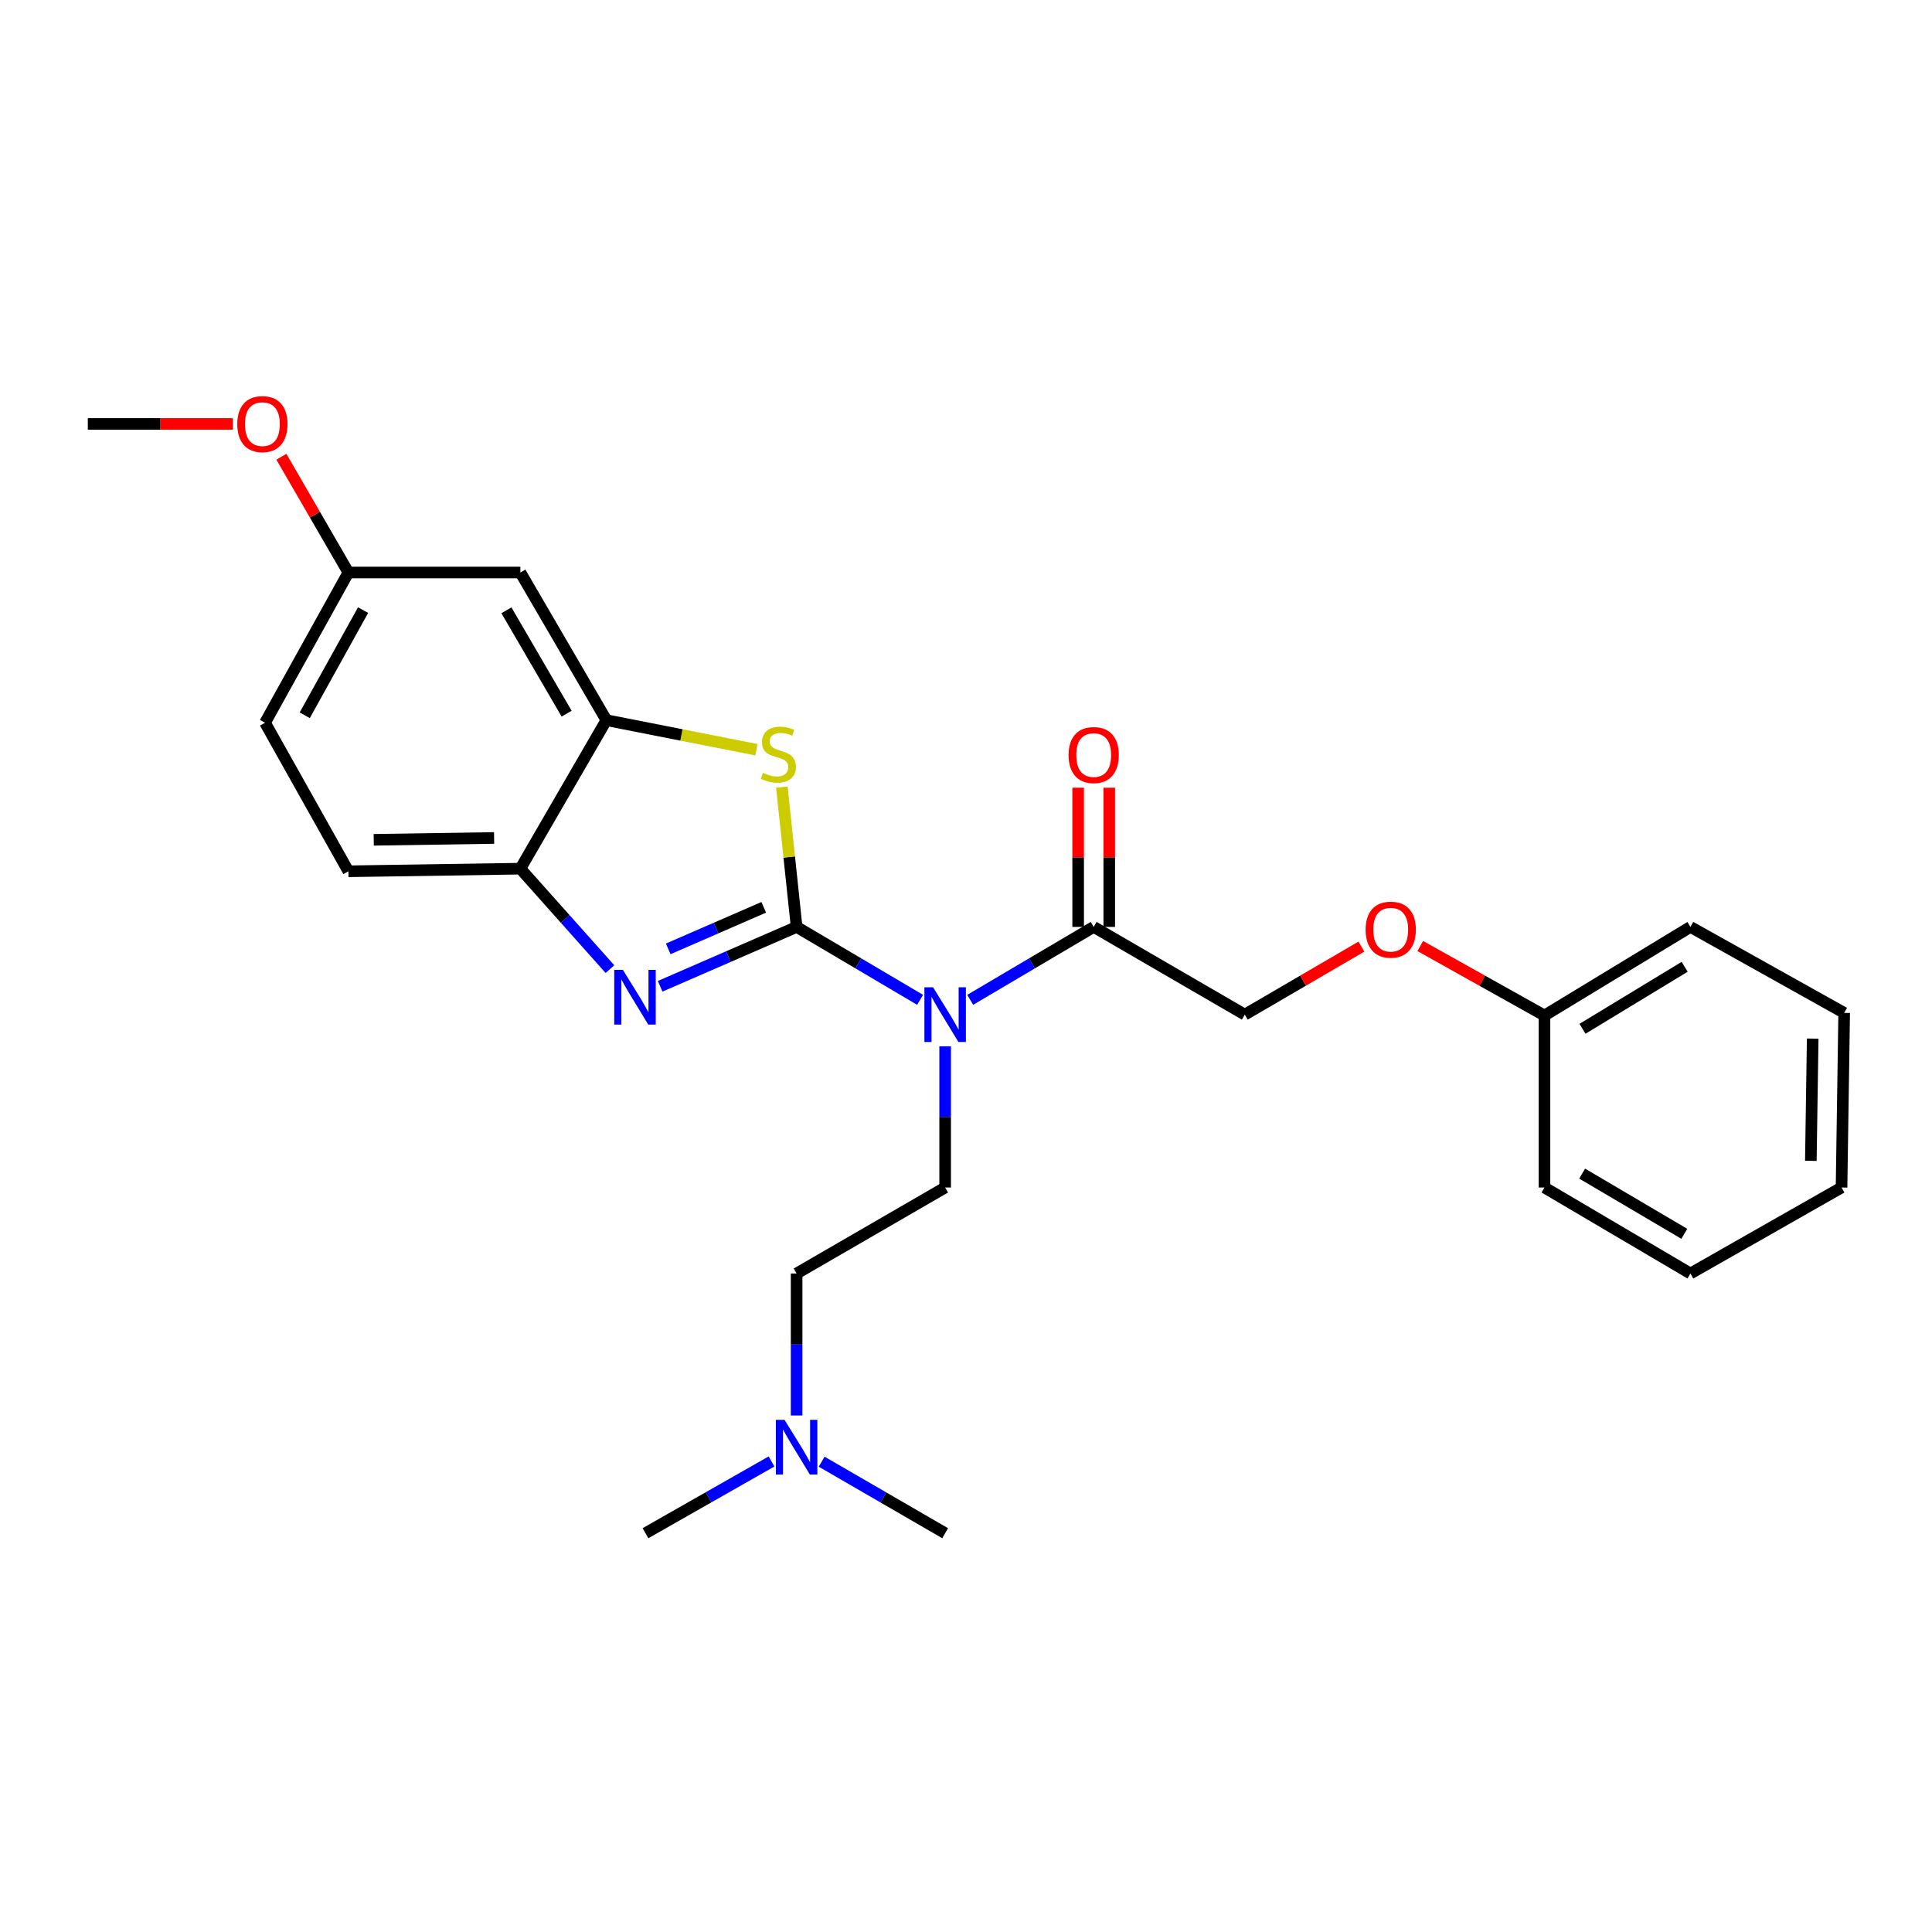 <?xml version='1.0' encoding='iso-8859-1'?>
<svg version='1.1' baseProfile='full'
              xmlns='http://www.w3.org/2000/svg'
                      xmlns:rdkit='http://www.rdkit.org/xml'
                      xmlns:xlink='http://www.w3.org/1999/xlink'
                  xml:space='preserve'
width='1000px' height='1000px' viewBox='0 0 1000 1000'>
<!-- END OF HEADER -->
<rect style='opacity:1.0;fill:#FFFFFF;stroke:none' width='1000' height='1000' x='0' y='0'> </rect>
<path class='bond-0' d='M 412.326,479.773 L 377.011,495.137' style='fill:none;fill-rule:evenodd;stroke:#000000;stroke-width:6px;stroke-linecap:butt;stroke-linejoin:miter;stroke-opacity:1' />
<path class='bond-0' d='M 377.011,495.137 L 341.696,510.501' style='fill:none;fill-rule:evenodd;stroke:#0000FF;stroke-width:6px;stroke-linecap:butt;stroke-linejoin:miter;stroke-opacity:1' />
<path class='bond-0' d='M 395.311,469.624 L 370.59,480.378' style='fill:none;fill-rule:evenodd;stroke:#000000;stroke-width:6px;stroke-linecap:butt;stroke-linejoin:miter;stroke-opacity:1' />
<path class='bond-0' d='M 370.59,480.378 L 345.87,491.133' style='fill:none;fill-rule:evenodd;stroke:#0000FF;stroke-width:6px;stroke-linecap:butt;stroke-linejoin:miter;stroke-opacity:1' />
<path class='bond-1' d='M 412.326,479.773 L 444.281,498.642' style='fill:none;fill-rule:evenodd;stroke:#000000;stroke-width:6px;stroke-linecap:butt;stroke-linejoin:miter;stroke-opacity:1' />
<path class='bond-1' d='M 444.281,498.642 L 476.235,517.511' style='fill:none;fill-rule:evenodd;stroke:#0000FF;stroke-width:6px;stroke-linecap:butt;stroke-linejoin:miter;stroke-opacity:1' />
<path class='bond-2' d='M 412.326,479.773 L 408.509,443.593' style='fill:none;fill-rule:evenodd;stroke:#000000;stroke-width:6px;stroke-linecap:butt;stroke-linejoin:miter;stroke-opacity:1' />
<path class='bond-2' d='M 408.509,443.593 L 404.691,407.414' style='fill:none;fill-rule:evenodd;stroke:#CCCC00;stroke-width:6px;stroke-linecap:butt;stroke-linejoin:miter;stroke-opacity:1' />
<path class='bond-4' d='M 315.707,501.62 L 292.527,475.621' style='fill:none;fill-rule:evenodd;stroke:#0000FF;stroke-width:6px;stroke-linecap:butt;stroke-linejoin:miter;stroke-opacity:1' />
<path class='bond-4' d='M 292.527,475.621 L 269.347,449.622' style='fill:none;fill-rule:evenodd;stroke:#000000;stroke-width:6px;stroke-linecap:butt;stroke-linejoin:miter;stroke-opacity:1' />
<path class='bond-5' d='M 502.18,517.511 L 534.139,498.642' style='fill:none;fill-rule:evenodd;stroke:#0000FF;stroke-width:6px;stroke-linecap:butt;stroke-linejoin:miter;stroke-opacity:1' />
<path class='bond-5' d='M 534.139,498.642 L 566.097,479.773' style='fill:none;fill-rule:evenodd;stroke:#000000;stroke-width:6px;stroke-linecap:butt;stroke-linejoin:miter;stroke-opacity:1' />
<path class='bond-6' d='M 489.207,541.568 L 489.207,578.109' style='fill:none;fill-rule:evenodd;stroke:#0000FF;stroke-width:6px;stroke-linecap:butt;stroke-linejoin:miter;stroke-opacity:1' />
<path class='bond-6' d='M 489.207,578.109 L 489.207,614.651' style='fill:none;fill-rule:evenodd;stroke:#000000;stroke-width:6px;stroke-linecap:butt;stroke-linejoin:miter;stroke-opacity:1' />
<path class='bond-3' d='M 391.535,388.05 L 352.702,380.404' style='fill:none;fill-rule:evenodd;stroke:#CCCC00;stroke-width:6px;stroke-linecap:butt;stroke-linejoin:miter;stroke-opacity:1' />
<path class='bond-3' d='M 352.702,380.404 L 313.868,372.758' style='fill:none;fill-rule:evenodd;stroke:#000000;stroke-width:6px;stroke-linecap:butt;stroke-linejoin:miter;stroke-opacity:1' />
<path class='bond-7' d='M 313.868,372.758 L 269.347,296.324' style='fill:none;fill-rule:evenodd;stroke:#000000;stroke-width:6px;stroke-linecap:butt;stroke-linejoin:miter;stroke-opacity:1' />
<path class='bond-7' d='M 293.282,369.394 L 262.118,315.89' style='fill:none;fill-rule:evenodd;stroke:#000000;stroke-width:6px;stroke-linecap:butt;stroke-linejoin:miter;stroke-opacity:1' />
<path class='bond-26' d='M 313.868,372.758 L 269.347,449.622' style='fill:none;fill-rule:evenodd;stroke:#000000;stroke-width:6px;stroke-linecap:butt;stroke-linejoin:miter;stroke-opacity:1' />
<path class='bond-10' d='M 269.347,449.622 L 180.332,450.981' style='fill:none;fill-rule:evenodd;stroke:#000000;stroke-width:6px;stroke-linecap:butt;stroke-linejoin:miter;stroke-opacity:1' />
<path class='bond-10' d='M 255.749,433.732 L 193.439,434.684' style='fill:none;fill-rule:evenodd;stroke:#000000;stroke-width:6px;stroke-linecap:butt;stroke-linejoin:miter;stroke-opacity:1' />
<path class='bond-8' d='M 566.097,479.773 L 644.302,525.171' style='fill:none;fill-rule:evenodd;stroke:#000000;stroke-width:6px;stroke-linecap:butt;stroke-linejoin:miter;stroke-opacity:1' />
<path class='bond-9' d='M 574.145,479.773 L 574.145,443.745' style='fill:none;fill-rule:evenodd;stroke:#000000;stroke-width:6px;stroke-linecap:butt;stroke-linejoin:miter;stroke-opacity:1' />
<path class='bond-9' d='M 574.145,443.745 L 574.145,407.717' style='fill:none;fill-rule:evenodd;stroke:#FF0000;stroke-width:6px;stroke-linecap:butt;stroke-linejoin:miter;stroke-opacity:1' />
<path class='bond-9' d='M 558.05,479.773 L 558.05,443.745' style='fill:none;fill-rule:evenodd;stroke:#000000;stroke-width:6px;stroke-linecap:butt;stroke-linejoin:miter;stroke-opacity:1' />
<path class='bond-9' d='M 558.05,443.745 L 558.05,407.717' style='fill:none;fill-rule:evenodd;stroke:#FF0000;stroke-width:6px;stroke-linecap:butt;stroke-linejoin:miter;stroke-opacity:1' />
<path class='bond-13' d='M 489.207,614.651 L 412.326,659.163' style='fill:none;fill-rule:evenodd;stroke:#000000;stroke-width:6px;stroke-linecap:butt;stroke-linejoin:miter;stroke-opacity:1' />
<path class='bond-12' d='M 269.347,296.324 L 180.332,296.324' style='fill:none;fill-rule:evenodd;stroke:#000000;stroke-width:6px;stroke-linecap:butt;stroke-linejoin:miter;stroke-opacity:1' />
<path class='bond-11' d='M 644.302,525.171 L 674.479,507.571' style='fill:none;fill-rule:evenodd;stroke:#000000;stroke-width:6px;stroke-linecap:butt;stroke-linejoin:miter;stroke-opacity:1' />
<path class='bond-11' d='M 674.479,507.571 L 704.656,489.971' style='fill:none;fill-rule:evenodd;stroke:#FF0000;stroke-width:6px;stroke-linecap:butt;stroke-linejoin:miter;stroke-opacity:1' />
<path class='bond-15' d='M 180.332,450.981 L 137.179,374.091' style='fill:none;fill-rule:evenodd;stroke:#000000;stroke-width:6px;stroke-linecap:butt;stroke-linejoin:miter;stroke-opacity:1' />
<path class='bond-16' d='M 735.122,489.662 L 767.268,507.644' style='fill:none;fill-rule:evenodd;stroke:#FF0000;stroke-width:6px;stroke-linecap:butt;stroke-linejoin:miter;stroke-opacity:1' />
<path class='bond-16' d='M 767.268,507.644 L 799.415,525.627' style='fill:none;fill-rule:evenodd;stroke:#000000;stroke-width:6px;stroke-linecap:butt;stroke-linejoin:miter;stroke-opacity:1' />
<path class='bond-17' d='M 180.332,296.324 L 162.988,266.37' style='fill:none;fill-rule:evenodd;stroke:#000000;stroke-width:6px;stroke-linecap:butt;stroke-linejoin:miter;stroke-opacity:1' />
<path class='bond-17' d='M 162.988,266.37 L 145.644,236.415' style='fill:none;fill-rule:evenodd;stroke:#FF0000;stroke-width:6px;stroke-linecap:butt;stroke-linejoin:miter;stroke-opacity:1' />
<path class='bond-27' d='M 180.332,296.324 L 137.179,374.091' style='fill:none;fill-rule:evenodd;stroke:#000000;stroke-width:6px;stroke-linecap:butt;stroke-linejoin:miter;stroke-opacity:1' />
<path class='bond-27' d='M 187.933,315.799 L 157.726,370.235' style='fill:none;fill-rule:evenodd;stroke:#000000;stroke-width:6px;stroke-linecap:butt;stroke-linejoin:miter;stroke-opacity:1' />
<path class='bond-14' d='M 412.326,659.163 L 412.326,695.909' style='fill:none;fill-rule:evenodd;stroke:#000000;stroke-width:6px;stroke-linecap:butt;stroke-linejoin:miter;stroke-opacity:1' />
<path class='bond-14' d='M 412.326,695.909 L 412.326,732.656' style='fill:none;fill-rule:evenodd;stroke:#0000FF;stroke-width:6px;stroke-linecap:butt;stroke-linejoin:miter;stroke-opacity:1' />
<path class='bond-18' d='M 399.336,756.456 L 366.715,775.02' style='fill:none;fill-rule:evenodd;stroke:#0000FF;stroke-width:6px;stroke-linecap:butt;stroke-linejoin:miter;stroke-opacity:1' />
<path class='bond-18' d='M 366.715,775.02 L 334.095,793.584' style='fill:none;fill-rule:evenodd;stroke:#000000;stroke-width:6px;stroke-linecap:butt;stroke-linejoin:miter;stroke-opacity:1' />
<path class='bond-19' d='M 425.287,756.569 L 457.247,775.077' style='fill:none;fill-rule:evenodd;stroke:#0000FF;stroke-width:6px;stroke-linecap:butt;stroke-linejoin:miter;stroke-opacity:1' />
<path class='bond-19' d='M 457.247,775.077 L 489.207,793.584' style='fill:none;fill-rule:evenodd;stroke:#000000;stroke-width:6px;stroke-linecap:butt;stroke-linejoin:miter;stroke-opacity:1' />
<path class='bond-20' d='M 799.415,525.627 L 874.955,479.773' style='fill:none;fill-rule:evenodd;stroke:#000000;stroke-width:6px;stroke-linecap:butt;stroke-linejoin:miter;stroke-opacity:1' />
<path class='bond-20' d='M 819.098,532.507 L 871.976,500.41' style='fill:none;fill-rule:evenodd;stroke:#000000;stroke-width:6px;stroke-linecap:butt;stroke-linejoin:miter;stroke-opacity:1' />
<path class='bond-21' d='M 799.415,525.627 L 799.415,614.651' style='fill:none;fill-rule:evenodd;stroke:#000000;stroke-width:6px;stroke-linecap:butt;stroke-linejoin:miter;stroke-opacity:1' />
<path class='bond-22' d='M 120.552,219.434 L 83.003,219.434' style='fill:none;fill-rule:evenodd;stroke:#FF0000;stroke-width:6px;stroke-linecap:butt;stroke-linejoin:miter;stroke-opacity:1' />
<path class='bond-22' d='M 83.003,219.434 L 45.455,219.434' style='fill:none;fill-rule:evenodd;stroke:#000000;stroke-width:6px;stroke-linecap:butt;stroke-linejoin:miter;stroke-opacity:1' />
<path class='bond-24' d='M 874.955,479.773 L 954.545,524.267' style='fill:none;fill-rule:evenodd;stroke:#000000;stroke-width:6px;stroke-linecap:butt;stroke-linejoin:miter;stroke-opacity:1' />
<path class='bond-23' d='M 799.415,614.651 L 874.955,659.163' style='fill:none;fill-rule:evenodd;stroke:#000000;stroke-width:6px;stroke-linecap:butt;stroke-linejoin:miter;stroke-opacity:1' />
<path class='bond-23' d='M 818.917,607.461 L 871.795,638.619' style='fill:none;fill-rule:evenodd;stroke:#000000;stroke-width:6px;stroke-linecap:butt;stroke-linejoin:miter;stroke-opacity:1' />
<path class='bond-25' d='M 874.955,659.163 L 953.177,614.651' style='fill:none;fill-rule:evenodd;stroke:#000000;stroke-width:6px;stroke-linecap:butt;stroke-linejoin:miter;stroke-opacity:1' />
<path class='bond-28' d='M 954.545,524.267 L 953.177,614.651' style='fill:none;fill-rule:evenodd;stroke:#000000;stroke-width:6px;stroke-linecap:butt;stroke-linejoin:miter;stroke-opacity:1' />
<path class='bond-28' d='M 938.247,537.581 L 937.289,600.85' style='fill:none;fill-rule:evenodd;stroke:#000000;stroke-width:6px;stroke-linecap:butt;stroke-linejoin:miter;stroke-opacity:1' />
<path  class='atom-1' d='M 322.416 502.006
L 331.696 517.006
Q 332.616 518.486, 334.096 521.166
Q 335.576 523.846, 335.656 524.006
L 335.656 502.006
L 339.416 502.006
L 339.416 530.326
L 335.536 530.326
L 325.576 513.926
Q 324.416 512.006, 323.176 509.806
Q 321.976 507.606, 321.616 506.926
L 321.616 530.326
L 317.936 530.326
L 317.936 502.006
L 322.416 502.006
' fill='#0000FF'/>
<path  class='atom-2' d='M 482.947 511.011
L 492.227 526.011
Q 493.147 527.491, 494.627 530.171
Q 496.107 532.851, 496.187 533.011
L 496.187 511.011
L 499.947 511.011
L 499.947 539.331
L 496.067 539.331
L 486.107 522.931
Q 484.947 521.011, 483.707 518.811
Q 482.507 516.611, 482.147 515.931
L 482.147 539.331
L 478.467 539.331
L 478.467 511.011
L 482.947 511.011
' fill='#0000FF'/>
<path  class='atom-3' d='M 394.884 400.004
Q 395.204 400.124, 396.524 400.684
Q 397.844 401.244, 399.284 401.604
Q 400.764 401.924, 402.204 401.924
Q 404.884 401.924, 406.444 400.644
Q 408.004 399.324, 408.004 397.044
Q 408.004 395.484, 407.204 394.524
Q 406.444 393.564, 405.244 393.044
Q 404.044 392.524, 402.044 391.924
Q 399.524 391.164, 398.004 390.444
Q 396.524 389.724, 395.444 388.204
Q 394.404 386.684, 394.404 384.124
Q 394.404 380.564, 396.804 378.364
Q 399.244 376.164, 404.044 376.164
Q 407.324 376.164, 411.044 377.724
L 410.124 380.804
Q 406.724 379.404, 404.164 379.404
Q 401.404 379.404, 399.884 380.564
Q 398.364 381.684, 398.404 383.644
Q 398.404 385.164, 399.164 386.084
Q 399.964 387.004, 401.084 387.524
Q 402.244 388.044, 404.164 388.644
Q 406.724 389.444, 408.244 390.244
Q 409.764 391.044, 410.844 392.684
Q 411.964 394.284, 411.964 397.044
Q 411.964 400.964, 409.324 403.084
Q 406.724 405.164, 402.364 405.164
Q 399.844 405.164, 397.924 404.604
Q 396.044 404.084, 393.804 403.164
L 394.884 400.004
' fill='#CCCC00'/>
<path  class='atom-10' d='M 553.097 390.811
Q 553.097 384.011, 556.457 380.211
Q 559.817 376.411, 566.097 376.411
Q 572.377 376.411, 575.737 380.211
Q 579.097 384.011, 579.097 390.811
Q 579.097 397.691, 575.697 401.611
Q 572.297 405.491, 566.097 405.491
Q 559.857 405.491, 556.457 401.611
Q 553.097 397.731, 553.097 390.811
M 566.097 402.291
Q 570.417 402.291, 572.737 399.411
Q 575.097 396.491, 575.097 390.811
Q 575.097 385.251, 572.737 382.451
Q 570.417 379.611, 566.097 379.611
Q 561.777 379.611, 559.417 382.411
Q 557.097 385.211, 557.097 390.811
Q 557.097 396.531, 559.417 399.411
Q 561.777 402.291, 566.097 402.291
' fill='#FF0000'/>
<path  class='atom-12' d='M 706.842 481.194
Q 706.842 474.394, 710.202 470.594
Q 713.562 466.794, 719.842 466.794
Q 726.122 466.794, 729.482 470.594
Q 732.842 474.394, 732.842 481.194
Q 732.842 488.074, 729.442 491.994
Q 726.042 495.874, 719.842 495.874
Q 713.602 495.874, 710.202 491.994
Q 706.842 488.114, 706.842 481.194
M 719.842 492.674
Q 724.162 492.674, 726.482 489.794
Q 728.842 486.874, 728.842 481.194
Q 728.842 475.634, 726.482 472.834
Q 724.162 469.994, 719.842 469.994
Q 715.522 469.994, 713.162 472.794
Q 710.842 475.594, 710.842 481.194
Q 710.842 486.914, 713.162 489.794
Q 715.522 492.674, 719.842 492.674
' fill='#FF0000'/>
<path  class='atom-15' d='M 406.066 734.903
L 415.346 749.903
Q 416.266 751.383, 417.746 754.063
Q 419.226 756.743, 419.306 756.903
L 419.306 734.903
L 423.066 734.903
L 423.066 763.223
L 419.186 763.223
L 409.226 746.823
Q 408.066 744.903, 406.826 742.703
Q 405.626 740.503, 405.266 739.823
L 405.266 763.223
L 401.586 763.223
L 401.586 734.903
L 406.066 734.903
' fill='#0000FF'/>
<path  class='atom-18' d='M 122.811 219.514
Q 122.811 212.714, 126.171 208.914
Q 129.531 205.114, 135.811 205.114
Q 142.091 205.114, 145.451 208.914
Q 148.811 212.714, 148.811 219.514
Q 148.811 226.394, 145.411 230.314
Q 142.011 234.194, 135.811 234.194
Q 129.571 234.194, 126.171 230.314
Q 122.811 226.434, 122.811 219.514
M 135.811 230.994
Q 140.131 230.994, 142.451 228.114
Q 144.811 225.194, 144.811 219.514
Q 144.811 213.954, 142.451 211.154
Q 140.131 208.314, 135.811 208.314
Q 131.491 208.314, 129.131 211.114
Q 126.811 213.914, 126.811 219.514
Q 126.811 225.234, 129.131 228.114
Q 131.491 230.994, 135.811 230.994
' fill='#FF0000'/>
</svg>
